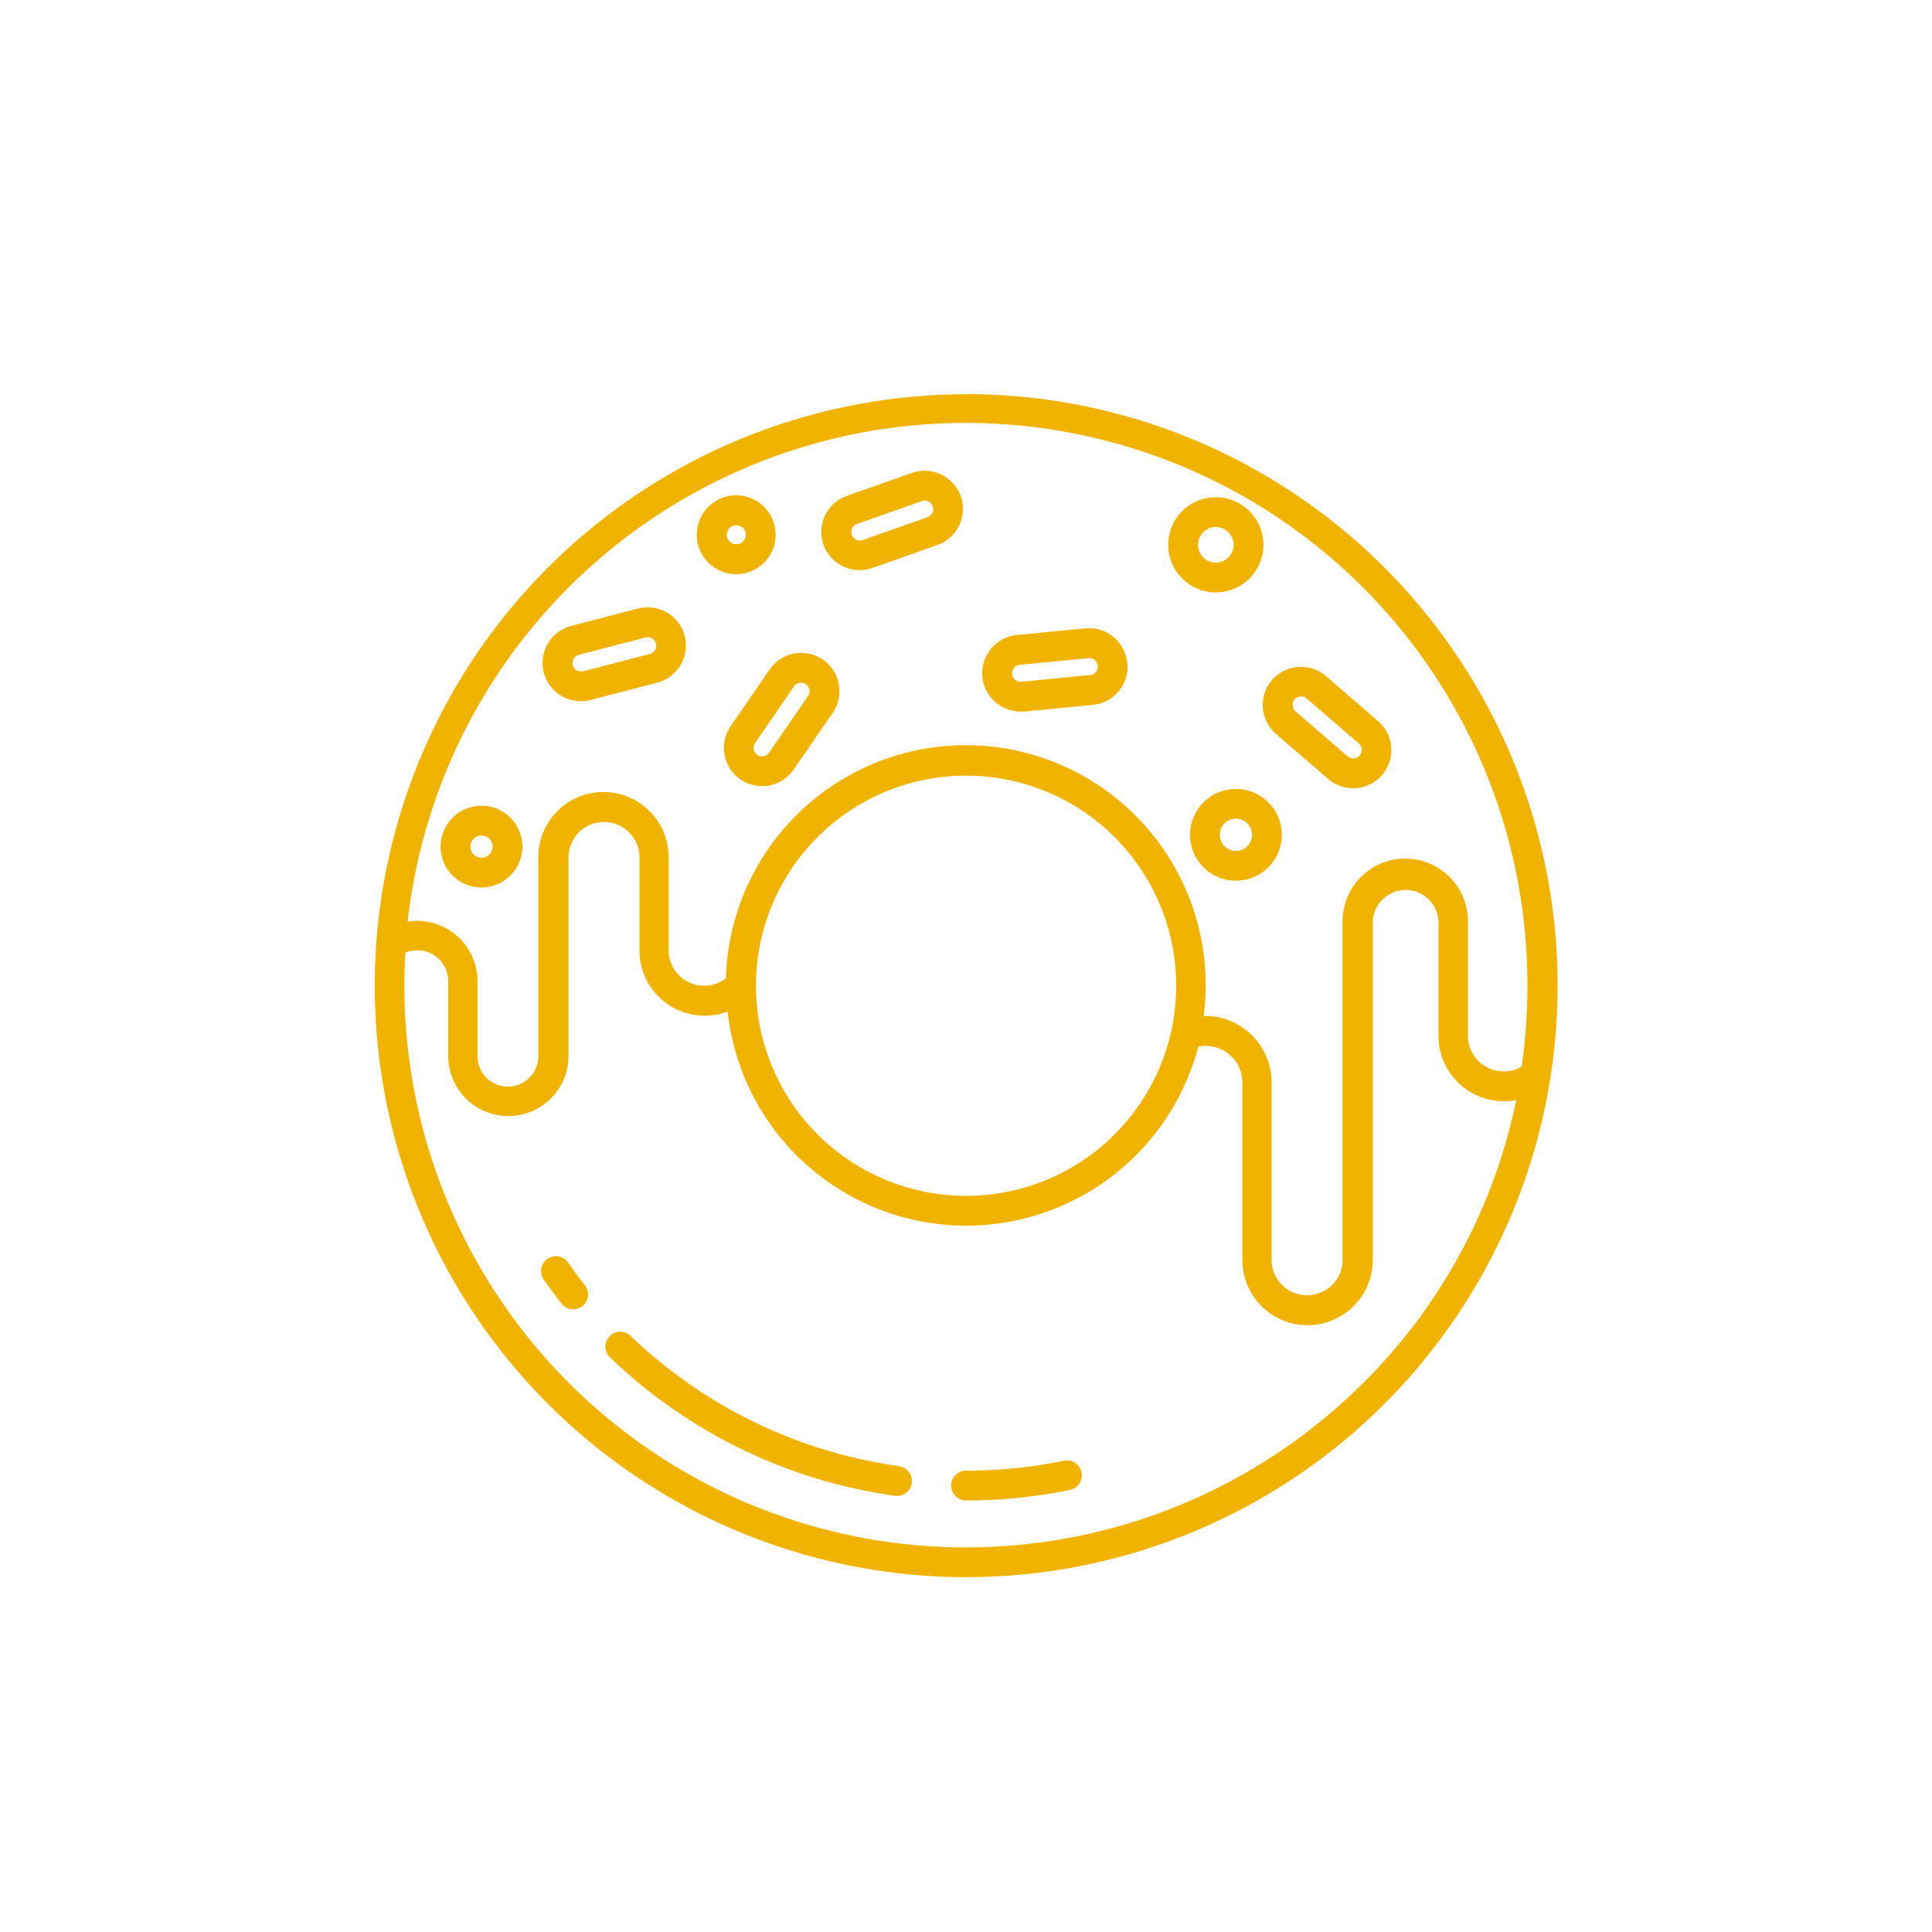 <svg xmlns="http://www.w3.org/2000/svg" width="49" height="49" viewBox="0 0 49 49">
  <g id="donut" transform="translate(-140 -1225.938)">
    <rect id="Rettangolo_19" data-name="Rettangolo 19" width="49" height="49" transform="translate(140 1225.938)" fill="none" opacity="0.2"/>
    <g id="donut-2" data-name="donut" transform="translate(131.694 1218.127)">
      <path id="Tracciato_308" data-name="Tracciato 308" d="M201.322,49.233a.974.974,0,0,0-1.241-.594l-1.644.58a.973.973,0,0,0-.6,1.237v0a.973.973,0,0,0,1.241.594l1.644-.58a.974.974,0,0,0,.6-1.237l0,0Zm-.845.529-1.644.58a.218.218,0,0,1-.276-.131v0a.217.217,0,0,1,.132-.277l1.645-.58a.218.218,0,0,1,.276.131v0a.218.218,0,0,1-.132.277Z" transform="translate(-168.647 -28.834)" fill="#f0b400"/>
      <path id="Tracciato_309" data-name="Tracciato 309" d="M89.123,104.316a.973.973,0,0,0-1.186-.694l-1.688.439a.973.973,0,0,0-.7,1.187v0a.972.972,0,0,0,1.186.693l1.688-.439a.974.974,0,0,0,.7-1.187Zm-.886.458-1.688.439a.217.217,0,0,1-.264-.155v0a.217.217,0,0,1,.156-.263l1.688-.439a.217.217,0,0,1,.265.155v0A.217.217,0,0,1,88.237,104.774Z" transform="translate(-63.451 -80.377)" fill="#f0b400"/>
      <path id="Tracciato_310" data-name="Tracciato 310" d="M375.727,127.838l0,0a.973.973,0,0,0,.1,1.37l1.32,1.139a.966.966,0,0,0,.634.236l.073,0a.967.967,0,0,0,.662-.33l0,0a.974.974,0,0,0-.1-1.372l-1.32-1.139A.974.974,0,0,0,375.727,127.838Zm2.223,1.915,0,0a.217.217,0,0,1-.306.022l-1.32-1.139a.217.217,0,0,1-.023-.306v0a.217.217,0,0,1,.305-.021l1.32,1.139a.218.218,0,0,1,.024.3Z" transform="translate(-335.159 -102.782)" fill="#f0b400"/>
      <path id="Tracciato_311" data-name="Tracciato 311" d="M266.2,112.86a.973.973,0,0,0-1.062-.87l-1.735.169a.973.973,0,0,0-.875,1.056.064.064,0,0,0,0,.007.974.974,0,0,0,.968.879q.047,0,.1,0l1.735-.169a.974.974,0,0,0,.874-1.063s0,0,0,0Zm-.947.315-1.735.169a.218.218,0,0,1-.237-.192v0a.217.217,0,0,1,.2-.237l1.735-.169a.217.217,0,0,1,.237.2v0a.218.218,0,0,1-.2.235Z" transform="translate(-229.306 -88.243)" fill="#f0b400"/>
      <path id="Tracciato_312" data-name="Tracciato 312" d="M160.924,122.077l0,0a.974.974,0,0,0-1.353.25l-.988,1.437a.973.973,0,0,0,.246,1.35l0,0a.974.974,0,0,0,1.353-.25l.989-1.436a.973.973,0,0,0-.246-1.35Zm-.377.922-.989,1.437a.217.217,0,0,1-.3.057l0,0a.217.217,0,0,1-.056-.3l.988-1.437a.217.217,0,0,1,.3-.057l0,0a.217.217,0,0,1,.056.3Z" transform="translate(-131.746 -97.536)" fill="#f0b400"/>
      <path id="Tracciato_313" data-name="Tracciato 313" d="M149.662,59.543a1,1,0,1,0-1,1A1,1,0,0,0,149.662,59.543Zm-1.239,0a.241.241,0,1,1,.241.241A.241.241,0,0,1,148.424,59.543Z" transform="translate(-121.684 -38.17)" fill="#f0b400"/>
      <path id="Tracciato_314" data-name="Tracciato 314" d="M339.848,60.475a1.207,1.207,0,1,0-1.207,1.207A1.207,1.207,0,0,0,339.848,60.475Zm-1.658,0a.451.451,0,1,1,.451.451A.451.451,0,0,1,338.19,60.475Z" transform="translate(-299.499 -38.846)" fill="#f0b400"/>
      <path id="Tracciato_315" data-name="Tracciato 315" d="M347.373,176.744a1.164,1.164,0,1,0,1.164,1.164A1.164,1.164,0,0,0,347.373,176.744Zm0,1.573a.409.409,0,1,1,.409-.409A.409.409,0,0,1,347.373,178.317Z" transform="translate(-307.721 -148.924)" fill="#f0b400"/>
      <path id="Tracciato_316" data-name="Tracciato 316" d="M45.449,183.5a1.037,1.037,0,1,0,1.037,1.037A1.037,1.037,0,0,0,45.449,183.5Zm0,1.318a.281.281,0,1,1,.281-.281.281.281,0,0,1-.281.281Z" transform="translate(-24.931 -155.254)" fill="#f0b400"/>
      <path id="Tracciato_317" data-name="Tracciato 317" d="M32.806,17.811A15,15,0,1,0,43.413,22.2a15,15,0,0,0-10.607-4.393ZM42.879,42.884A14.244,14.244,0,0,1,18.562,32.811c0-.28.009-.558.025-.835a.779.779,0,0,1,1.086.715v1.9a1.526,1.526,0,1,0,3.052,0V29.559a.9.9,0,0,1,1.8,0v2.36a1.656,1.656,0,0,0,2.237,1.548,6.085,6.085,0,0,0,11.935.89.929.929,0,0,1,1.118.91v4.5a1.653,1.653,0,1,0,3.307,0V31.217a.834.834,0,1,1,1.668,0v2.862a1.657,1.657,0,0,0,1.972,1.632,14.145,14.145,0,0,1-3.878,7.173Zm-15.4-10.072a5.329,5.329,0,1,1,5.329,5.329,5.329,5.329,0,0,1-5.329-5.329ZM46.9,34.86a.894.894,0,0,1-.458.125.907.907,0,0,1-.906-.906V31.217a1.59,1.59,0,1,0-3.179,0v8.546a.9.9,0,0,1-1.8,0v-4.5a1.687,1.687,0,0,0-1.685-1.685h-.038a6.085,6.085,0,1,0-12.117-.957.889.889,0,0,1-.552.191.9.9,0,0,1-.9-.9v-2.36a1.653,1.653,0,1,0-3.307,0V34.6a.77.77,0,1,1-1.54,0v-1.9a1.535,1.535,0,0,0-1.773-1.516,14.245,14.245,0,0,1,28.4,1.635A14.454,14.454,0,0,1,46.9,34.86Z" transform="translate(0 0)" fill="#f0b400"/>
      <path id="Tracciato_318" data-name="Tracciato 318" d="M252.854,447.206a12.346,12.346,0,0,1-2.476.25.378.378,0,0,0,0,.756,13.105,13.105,0,0,0,2.63-.266.378.378,0,1,0-.154-.74Z" transform="translate(-217.571 -402.346)" fill="#f0b400"/>
      <path id="Tracciato_319" data-name="Tracciato 319" d="M118.312,398.77a12.263,12.263,0,0,1-6.79-3.3.378.378,0,0,0-.523.546,13.019,13.019,0,0,0,7.208,3.507.378.378,0,1,0,.1-.748Z" transform="translate(-87.222 -353.778)" fill="#f0b400"/>
      <path id="Tracciato_320" data-name="Tracciato 320" d="M85.5,365.08a.378.378,0,1,0-.62.433c.141.2.29.4.442.6a.378.378,0,1,0,.594-.467C85.77,365.461,85.629,365.271,85.5,365.08Z" transform="translate(-62.783 -325.248)" fill="#f0b400"/>
    </g>
  </g>
</svg>
